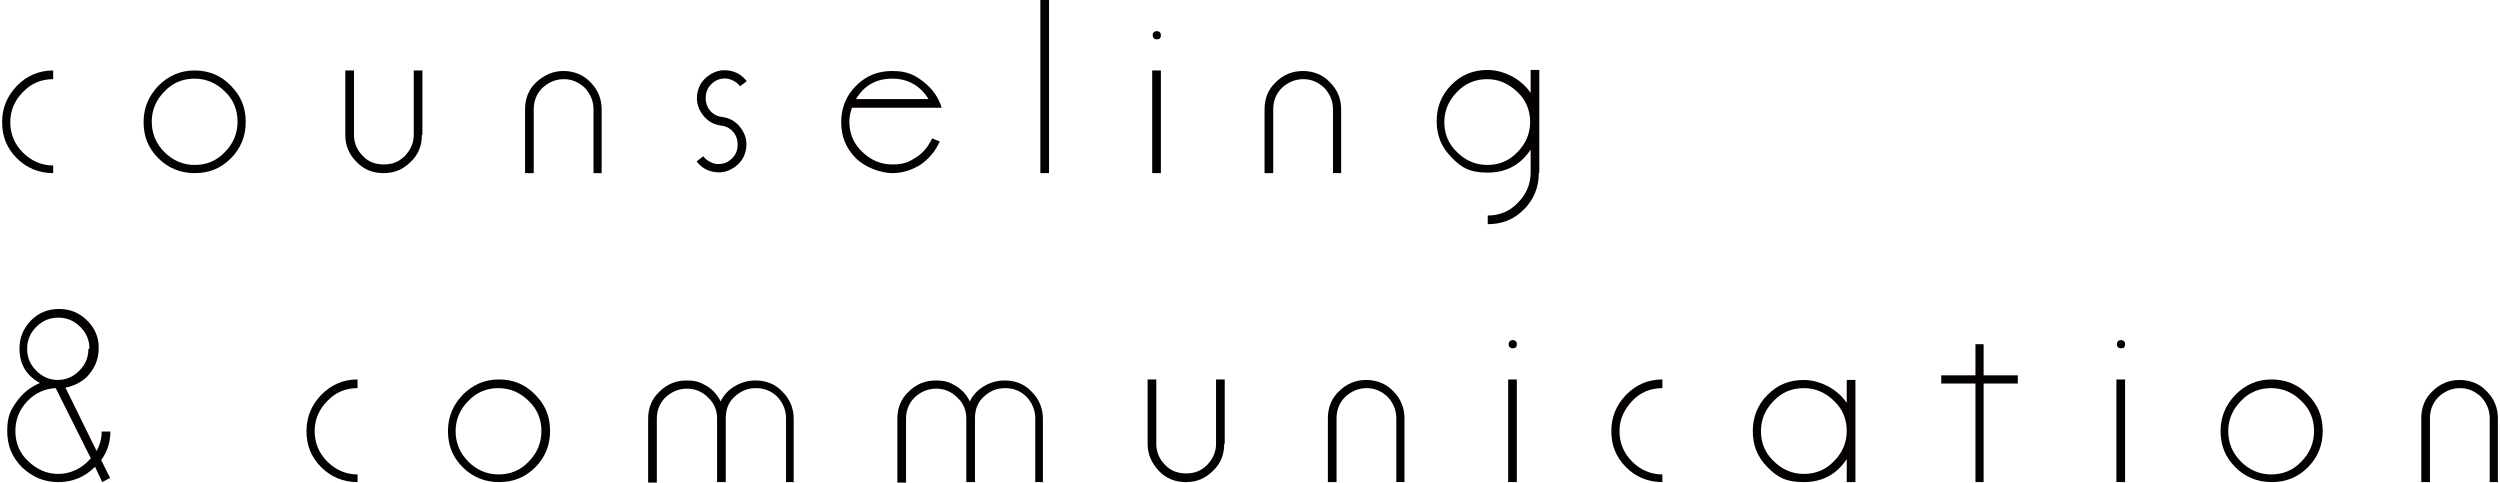 <?xml version="1.0" encoding="UTF-8"?>
<svg id="_レイヤー_1" data-name="レイヤー 1" xmlns="http://www.w3.org/2000/svg" width="172.5mm" height="33.3mm" version="1.1" viewBox="0 0 488.9 94.5">
  <defs>
    <style>
      .cls-1 {
        fill: #040000;
        stroke-width: 0px;
      }
    </style>
  </defs>
  <g>
    <path class="cls-1" d="M21.2,93.6l-1.5.8-1.4-3c-2,2-4.4,3-7.2,3s-5.1-1-7.1-2.9c-2-2-2.9-4.3-2.9-7.1s.6-4,1.8-5.7c1.2-1.7,2.7-2.9,4.6-3.7-2.7-1.5-4-3.7-4-6.8,0-2.1.8-4,2.3-5.5,1.5-1.5,3.3-2.2,5.5-2.2s4,.8,5.5,2.3c1.5,1.5,2.3,3.4,2.2,5.5,0,2.1-.8,3.9-2.3,5.5-1.2,1.1-2.6,1.8-4.2,2.1l6.1,12.4c.7-1.3,1-2.5,1-3.8h1.7c0,2.1-.6,3.9-1.8,5.6l1.8,3.6ZM17.5,89.8l-6.9-13.8c-2.2.1-4.1,1-5.6,2.6-1.5,1.6-2.3,3.5-2.3,5.8s.8,4.3,2.5,5.9,3.6,2.5,5.9,2.5,4.6-1,6.3-3ZM17.2,68.3c0-1.7-.6-3.1-1.8-4.3-1.2-1.2-2.6-1.8-4.3-1.8s-3.1.6-4.3,1.8c-1.2,1.2-1.8,2.6-1.8,4.3,0,1.7.6,3.1,1.8,4.3,1.2,1.2,2.6,1.8,4.2,1.8h0c1.6,0,3-.6,4.2-1.8,1.2-1.2,1.8-2.6,1.8-4.3Z"/>
    <path class="cls-1" d="M69.7,94.4c-2.8,0-5.2-1-7.1-2.9-2-2-2.9-4.3-2.9-7.1s1-5.1,2.9-7.1c2-2,4.3-3,7.1-3v1.7c-2.3,0-4.3.8-5.9,2.5-1.6,1.6-2.5,3.6-2.5,5.9s.8,4.3,2.5,6c1.6,1.6,3.6,2.5,5.9,2.5v1.6Z"/>
    <path class="cls-1" d="M107.4,84.4c0,2.8-1,5.2-2.9,7.1-2,2-4.3,2.9-7.1,2.9s-5.2-1-7.1-2.9c-2-2-2.9-4.3-2.9-7.1s1-5.1,2.9-7.1c2-2,4.3-3,7.1-3s5.2,1,7.1,3c2,2,2.9,4.3,2.9,7.1ZM105.7,84.4c0-2.3-.8-4.3-2.5-5.9-1.6-1.6-3.6-2.5-5.9-2.5s-4.3.8-5.9,2.5c-1.6,1.6-2.5,3.6-2.5,5.9s.8,4.3,2.5,6c1.6,1.6,3.6,2.5,5.9,2.5s4.3-.8,5.9-2.5c1.6-1.6,2.5-3.6,2.5-6Z"/>
    <path class="cls-1" d="M155.3,94.4h-1.7v-12.5c0-1.6-.6-3-1.7-4.2-1.1-1.1-2.5-1.7-4.2-1.7s-3,.6-4.2,1.7c-1.2,1.1-1.7,2.5-1.7,4.2v12.5h-1.7v-12.5s0,0,0,0c0-1.6-.6-3-1.8-4.1-1.1-1.1-2.5-1.7-4.1-1.7s-3,.6-4.2,1.7c-1.1,1.1-1.7,2.5-1.7,4.2v12.5h-1.7v-12.5c0-2.1.7-3.9,2.2-5.3,1.5-1.5,3.3-2.2,5.3-2.2s2.8.4,4,1.1c1.2.7,2.1,1.8,2.7,3,.6-1.3,1.6-2.3,2.8-3,1.2-.7,2.5-1.1,4-1.1,2.1,0,3.9.7,5.3,2.2,1.5,1.5,2.2,3.3,2.2,5.3v12.5Z"/>
    <path class="cls-1" d="M204.1,94.4h-1.7v-12.5c0-1.6-.6-3-1.7-4.2-1.1-1.1-2.5-1.7-4.2-1.7s-3,.6-4.2,1.7c-1.2,1.1-1.7,2.5-1.7,4.2v12.5h-1.7v-12.5s0,0,0,0c0-1.6-.6-3-1.8-4.1-1.1-1.1-2.5-1.7-4.1-1.7s-3,.6-4.2,1.7c-1.1,1.1-1.7,2.5-1.7,4.2v12.5h-1.7v-12.5c0-2.1.7-3.9,2.2-5.3,1.5-1.5,3.3-2.2,5.3-2.2s2.8.4,4,1.1c1.2.7,2.1,1.8,2.7,3,.6-1.3,1.6-2.3,2.8-3,1.2-.7,2.5-1.1,4-1.1,2.1,0,3.9.7,5.3,2.2,1.5,1.5,2.2,3.3,2.2,5.3v12.5Z"/>
    <path class="cls-1" d="M239.4,86.9c0,2.1-.7,3.9-2.2,5.3-1.5,1.5-3.2,2.2-5.3,2.2s-3.9-.7-5.3-2.2-2.2-3.2-2.2-5.3v-12.6h1.7v12.6c0,1.6.6,3,1.7,4.1,1.1,1.2,2.5,1.7,4.2,1.7s3-.6,4.1-1.7c1.1-1.2,1.7-2.5,1.7-4.1v-12.6h1.7v12.6Z"/>
    <path class="cls-1" d="M274.8,94.4h-1.7v-12.5c0-1.6-.6-3-1.7-4.2-1.2-1.1-2.5-1.7-4.1-1.7s-3,.6-4.2,1.7c-1.1,1.1-1.7,2.5-1.7,4.2v12.5h-1.7v-12.5c0-2.1.7-3.9,2.2-5.3,1.5-1.5,3.3-2.2,5.3-2.2s3.9.7,5.3,2.2c1.5,1.5,2.2,3.3,2.2,5.3v12.5Z"/>
    <path class="cls-1" d="M296.7,67.4c0,.6-.3.8-.8.8s-.8-.3-.8-.8.3-.8.8-.8.8.3.8.8ZM296.7,94.4h-1.7v-20.1h1.7v20.1Z"/>
    <path class="cls-1" d="M325.2,94.4c-2.8,0-5.2-1-7.1-2.9-2-2-2.9-4.3-2.9-7.1s1-5.1,2.9-7.1c2-2,4.3-3,7.1-3v1.7c-2.3,0-4.3.8-5.9,2.5s-2.5,3.6-2.5,5.9.8,4.3,2.5,6c1.6,1.6,3.6,2.5,5.9,2.5v1.6Z"/>
    <path class="cls-1" d="M363,94.4h-1.7v-4.5c-2,3-4.8,4.5-8.4,4.5s-5.2-1-7.1-2.9c-2-2-2.9-4.3-2.9-7.1s1-5.2,2.9-7.1c2-2,4.3-2.9,7.1-2.9s6.4,1.5,8.4,4.5v-4.5h1.7v20.1ZM361.3,84.4c0-2.3-.8-4.3-2.5-5.9-1.6-1.6-3.6-2.5-5.9-2.5s-4.3.8-5.9,2.5c-1.6,1.6-2.5,3.6-2.5,5.9s.8,4.3,2.5,5.9c1.6,1.6,3.6,2.5,5.9,2.5s4.3-.8,5.9-2.5c1.6-1.6,2.5-3.6,2.5-5.9Z"/>
    <path class="cls-1" d="M388.1,94.4h-1.6v-19.3h-6.7v-1.6h6.7v-6.1h1.6v6.1h6.7v1.6h-6.7v19.3Z"/>
    <path class="cls-1" d="M415.8,67.4c0,.6-.3.8-.8.8s-.8-.3-.8-.8.3-.8.8-.8.8.3.8.8ZM415.8,94.4h-1.7v-20.1h1.7v20.1Z"/>
    <path class="cls-1" d="M454.5,84.4c0,2.8-1,5.2-2.9,7.1-2,2-4.3,2.9-7.1,2.9s-5.2-1-7.1-2.9c-2-2-2.9-4.3-2.9-7.1s1-5.1,2.9-7.1c2-2,4.3-3,7.1-3s5.2,1,7.1,3c2,2,2.9,4.3,2.9,7.1ZM452.8,84.4c0-2.3-.8-4.3-2.5-5.9-1.6-1.6-3.6-2.5-5.9-2.5s-4.3.8-5.9,2.5c-1.6,1.6-2.5,3.6-2.5,5.9s.8,4.3,2.5,6c1.6,1.6,3.6,2.5,5.9,2.5s4.3-.8,5.9-2.5c1.6-1.6,2.5-3.6,2.5-6Z"/>
    <path class="cls-1" d="M488.9,94.4h-1.7v-12.5c0-1.6-.6-3-1.7-4.2-1.2-1.1-2.5-1.7-4.1-1.7s-3,.6-4.2,1.7c-1.1,1.1-1.7,2.5-1.7,4.2v12.5h-1.7v-12.5c0-2.1.7-3.9,2.2-5.3,1.5-1.5,3.3-2.2,5.3-2.2s3.9.7,5.3,2.2c1.5,1.5,2.2,3.3,2.2,5.3v12.5Z"/>
  </g>
  <g>
    <path class="cls-1" d="M10.1,33.9c-2.8,0-5.2-1-7.1-2.9-2-2-2.9-4.3-2.9-7.1s1-5.1,2.9-7.1c2-2,4.3-3,7.1-3v1.7c-2.3,0-4.3.8-5.9,2.5-1.6,1.6-2.5,3.6-2.5,5.9s.8,4.3,2.5,6c1.6,1.6,3.6,2.5,5.9,2.5v1.6Z"/>
    <path class="cls-1" d="M47.8,23.9c0,2.8-1,5.2-2.9,7.1-2,2-4.3,2.9-7.1,2.9s-5.2-1-7.1-2.9c-2-2-2.9-4.3-2.9-7.1s1-5.1,2.9-7.1c2-2,4.3-3,7.1-3s5.2,1,7.1,3c2,2,2.9,4.3,2.9,7.1ZM46.2,23.8c0-2.3-.8-4.3-2.5-5.9-1.6-1.6-3.6-2.5-5.9-2.5s-4.3.8-5.9,2.5c-1.6,1.6-2.5,3.6-2.5,5.9s.8,4.3,2.5,6c1.6,1.6,3.6,2.5,5.9,2.5s4.3-.8,5.9-2.5c1.6-1.6,2.5-3.6,2.5-6Z"/>
    <path class="cls-1" d="M82.3,26.4c0,2.1-.7,3.9-2.2,5.3-1.5,1.5-3.2,2.2-5.3,2.2s-3.9-.7-5.3-2.2c-1.5-1.5-2.2-3.2-2.2-5.3v-12.6h1.7v12.6c0,1.6.6,3,1.7,4.1,1.1,1.2,2.5,1.7,4.2,1.7s3-.6,4.1-1.7c1.1-1.2,1.7-2.5,1.7-4.1v-12.6h1.7v12.6Z"/>
    <path class="cls-1" d="M117.6,33.9h-1.7v-12.5c0-1.6-.6-3-1.7-4.2-1.2-1.1-2.5-1.7-4.1-1.7s-3,.6-4.2,1.7c-1.1,1.1-1.7,2.5-1.7,4.2v12.5h-1.7v-12.5c0-2.1.7-3.9,2.2-5.3s3.3-2.2,5.3-2.2,3.9.7,5.3,2.2c1.5,1.5,2.2,3.3,2.2,5.3v12.5Z"/>
    <path class="cls-1" d="M145.9,15.9l-1.3,1c-.6-.8-1.5-1.3-2.5-1.5-1-.1-2,.1-2.8.8-.8.6-1.3,1.5-1.4,2.5-.1,1,.1,2,.7,2.8.6.8,1.5,1.3,2.5,1.4,1.5.2,2.7.9,3.6,2.1.9,1.2,1.3,2.5,1.1,4-.2,1.5-.9,2.7-2.1,3.6-1.2.9-2.5,1.3-4,1.1-1.5-.2-2.7-.9-3.6-2.1l1.3-1c.6.8,1.5,1.3,2.5,1.5,1,.1,2-.1,2.8-.8.8-.6,1.3-1.5,1.4-2.5.1-1-.1-2-.7-2.8-.6-.8-1.5-1.3-2.5-1.4-1.5-.2-2.7-.9-3.6-2.1-.9-1.2-1.3-2.5-1.1-4,.2-1.5.9-2.7,2.1-3.6,1.2-.9,2.5-1.3,4-1.1,1.5.2,2.7.9,3.6,2.1Z"/>
    <path class="cls-1" d="M184.1,21.1h-17.6c-.3.9-.5,1.8-.5,2.7,0,2.3.8,4.3,2.5,5.9,1.6,1.6,3.6,2.5,5.9,2.5s3.3-.5,4.7-1.4c1.4-.9,2.4-2.2,3.1-3.7l1.5.6c-.8,1.8-2,3.3-3.7,4.5-1.7,1.1-3.6,1.7-5.6,1.7s-5.2-1-7.1-2.9c-2-2-2.9-4.3-2.9-7.1s1-5.2,2.9-7.1c2-2,4.3-2.9,7.1-2.9s4.3.7,6.1,2.1c1.8,1.4,3,3.1,3.6,5.2ZM181.5,19.4c-1.6-2.6-4-4-7.1-4s-5.5,1.3-7.1,4h14.3Z"/>
    <path class="cls-1" d="M205.1,33.9h-1.7V0h1.7v33.9Z"/>
    <path class="cls-1" d="M227,6.9c0,.6-.3.8-.8.8s-.8-.3-.8-.8.3-.8.8-.8.8.3.8.8ZM227,33.9h-1.7V13.8h1.7v20.1Z"/>
    <path class="cls-1" d="M262.4,33.9h-1.7v-12.5c0-1.6-.6-3-1.7-4.2-1.2-1.1-2.5-1.7-4.1-1.7s-3,.6-4.2,1.7c-1.1,1.1-1.7,2.5-1.7,4.2v12.5h-1.7v-12.5c0-2.1.7-3.9,2.2-5.3,1.5-1.5,3.3-2.2,5.3-2.2s3.9.7,5.3,2.2c1.5,1.5,2.2,3.3,2.2,5.3v12.5Z"/>
    <path class="cls-1" d="M301,33.9c0,2.8-1,5.2-2.9,7.1-2,2-4.3,2.9-7.1,2.9v-1.7c2.3,0,4.3-.8,5.9-2.5,1.6-1.6,2.5-3.6,2.5-5.9v-4.5c-2,3-4.8,4.5-8.4,4.5s-5.2-1-7.1-3c-2-2-2.9-4.3-2.9-7.1s1-5.2,2.9-7.1c2-2,4.3-2.9,7.1-2.9s6.4,1.5,8.4,4.5v-4.5h1.7v20.1ZM299.3,23.9c0-2.3-.8-4.3-2.5-5.9s-3.6-2.5-5.9-2.5-4.3.8-5.9,2.5c-1.6,1.6-2.5,3.6-2.5,5.9s.8,4.3,2.5,5.9c1.6,1.6,3.6,2.5,5.9,2.5s4.3-.8,5.9-2.5c1.6-1.6,2.5-3.6,2.5-5.9Z"/>
  </g>
</svg>